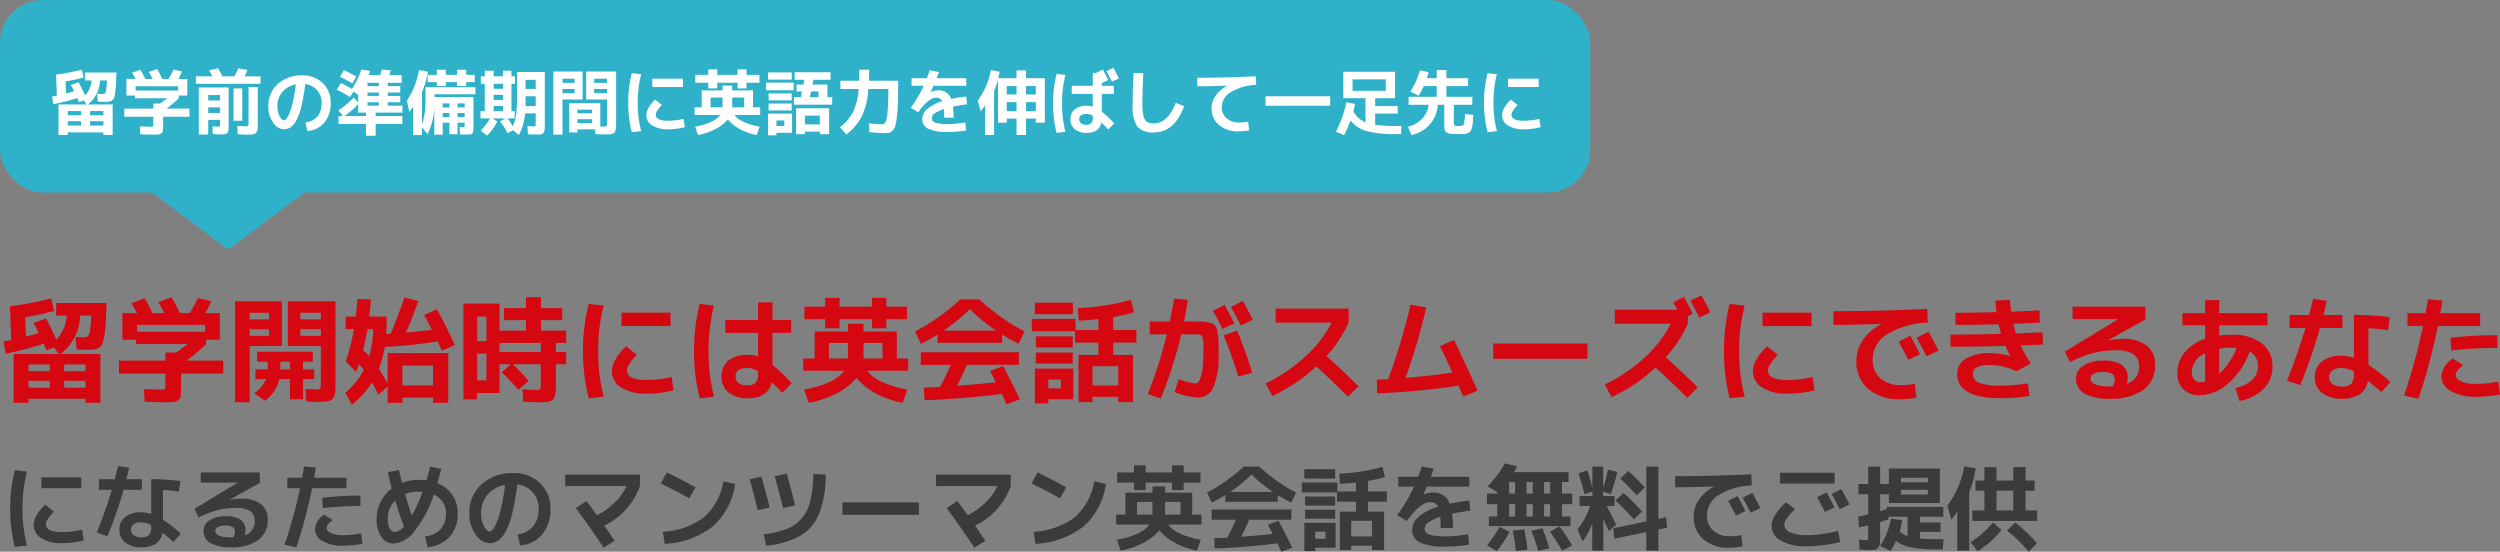<svg xmlns="http://www.w3.org/2000/svg" width="350.576" height="77.365" viewBox="0 0 350.576 77.365">
  <rect x="0" y="0" width="350.576" height="77.365" fill="#808080" stroke="none"/>
  <g id="Group_74" data-name="Group 74" transform="translate(-15 -719.271)">
    <path id="Path_1584" data-name="Path 1584" d="M5.811-7.54V-9.061H11.4V-7.54ZM3.783-9.867A20.406,20.406,0,0,0,3.159-4.68,20.406,20.406,0,0,0,3.783.507L2.08.7A21.2,21.2,0,0,1,1.43-4.68a21.2,21.2,0,0,1,.65-5.382Zm7.735,8.138.234,1.508a12.056,12.056,0,0,1-3.081.39A5.147,5.147,0,0,1,5.779-.539a2.176,2.176,0,0,1-1.06-1.891,2.846,2.846,0,0,1,.436-1.345,5.739,5.739,0,0,1,1.189-1.45l1.222.975a5.584,5.584,0,0,0-.832.994,1.575,1.575,0,0,0-.3.76q0,1.105,2.236,1.105A12.454,12.454,0,0,0,11.518-1.729ZM25.09-7.059a16.846,16.846,0,0,0-2.236-.221v4.173a17.445,17.445,0,0,1,2.5,1.95L24.323-.013q-.78-.676-1.547-1.287A2.267,2.267,0,0,1,21.853.247a3.607,3.607,0,0,1-2.041.494A3.472,3.472,0,0,1,17.556.078a2.208,2.208,0,0,1-.812-1.807,2.176,2.176,0,0,1,.8-1.774,3.486,3.486,0,0,1,2.269-.657,4.327,4.327,0,0,1,1.391.247V-8.8a28.525,28.525,0,0,1,4.082.26Zm-11.219-.26V-8.8h2.223q.286-1.105.455-1.833l1.56.208q-.156.754-.39,1.625H19.89v1.482H17.329A59.8,59.8,0,0,1,15.08-.806l-1.508-.507q1.2-2.951,2.106-6.006ZM21.2-2.366a3.118,3.118,0,0,0-1.391-.39,1.754,1.754,0,0,0-1.073.273.9.9,0,0,0-.358.754.939.939,0,0,0,.377.793,1.709,1.709,0,0,0,1.053.286A1.454,1.454,0,0,0,20.9-.975a1.87,1.87,0,0,0,.3-1.235ZM34.333-.949a2,2,0,0,0,1.391-2.015,1.56,1.56,0,0,0-.631-1.352,3.481,3.481,0,0,0-2.008-.455,10.4,10.4,0,0,0-2.567.306,13.448,13.448,0,0,0-2.659,1.033l-.6-1.2,6.071-3.679V-8.32H28.145V-9.75h8.281l.013,1.469L32.175-5.915l.013.013a8.247,8.247,0,0,1,1.586-.169,4.42,4.42,0,0,1,2.815.767,2.639,2.639,0,0,1,.955,2.184A3.361,3.361,0,0,1,36.205-.266,6.237,6.237,0,0,1,32.4.741,5.639,5.639,0,0,1,29.5.149a1.892,1.892,0,0,1-.962-1.709,1.743,1.743,0,0,1,.819-1.45A3.8,3.8,0,0,1,31.616-3.6a3.64,3.64,0,0,1,2.145.494,1.7,1.7,0,0,1,.663,1.456A2.787,2.787,0,0,1,34.333-.949Zm-1.6.286a2.022,2.022,0,0,0,.221-.806.7.7,0,0,0-.312-.618A2.093,2.093,0,0,0,31.525-2.3a1.894,1.894,0,0,0-.994.214.618.618,0,0,0-.344.527q0,.91,2.21.91.052,0,.169-.007T32.734-.663Zm17.81-4.381a43.968,43.968,0,0,0-5.252.3l-.1-1.456a45.98,45.98,0,0,1,5.356-.3Zm.1,3.835L50.843.26A14.906,14.906,0,0,1,48.1.52a5.452,5.452,0,0,1-2.866-.656A1.936,1.936,0,0,1,44.161-1.82a2.732,2.732,0,0,1,1.3-2.015l1.183.754a4.694,4.694,0,0,0-.676.657.739.739,0,0,0-.169.436q0,.455.618.747A3.994,3.994,0,0,0,48.1-.949,13.957,13.957,0,0,0,50.648-1.209ZM40.3-7.54V-9.009h2.067q.182-1.04.273-1.573l1.651.143q-.156.962-.247,1.43h4.537V-7.54H43.758A66.712,66.712,0,0,1,41.548.754L39.91.377A65.539,65.539,0,0,0,42.068-7.54Zm21.034-.7A4.549,4.549,0,0,1,63.427-6.6a4.36,4.36,0,0,1,.754,2.529A4.8,4.8,0,0,1,63.089-.761a4.86,4.86,0,0,1-3.107,1.5l-.4-1.521a3.424,3.424,0,0,0,2.2-1.014,3.262,3.262,0,0,0,.754-2.275A2.741,2.741,0,0,0,62.088-5.6a2.921,2.921,0,0,0-1.261-1.053A16.247,16.247,0,0,1,58.11-1.5a4.07,4.07,0,0,1-2.9,1.723,2.066,2.066,0,0,1-1.709-.9,4.118,4.118,0,0,1-.682-2.528,5.348,5.348,0,0,1,.559-2.437,5.273,5.273,0,0,1,1.56-1.865q-.247-.949-.559-2.275l1.56-.312q.26,1.092.442,1.807A6.629,6.629,0,0,1,58.76-8.71a8.811,8.811,0,0,1,1.04.065q.26-.858.52-1.937l1.56.338Q61.75-9.711,61.334-8.242Zm-2.067,1.2q-.169-.013-.507-.013a5.352,5.352,0,0,0-1.95.338q.416,1.482.936,3.016A21.38,21.38,0,0,0,59.267-7.046ZM56.641-2.171q-.7-1.9-1.222-3.653a3.544,3.544,0,0,0-1.04,2.613,2.573,2.573,0,0,0,.292,1.345.837.837,0,0,0,.708.474A1.924,1.924,0,0,0,56.641-2.171ZM72.579-1.079a3.25,3.25,0,0,0,2.184-1.105,3.785,3.785,0,0,0,.767-2.5A3.313,3.313,0,0,0,74.7-6.961a3.391,3.391,0,0,0-2.151-1.112,35.322,35.322,0,0,1-.735,4.14,10.008,10.008,0,0,1-.936,2.542,3.624,3.624,0,0,1-1.04,1.216,2.147,2.147,0,0,1-1.2.345A2.453,2.453,0,0,1,66.7-1.04a4.863,4.863,0,0,1-.884-2.951,5.3,5.3,0,0,1,1.716-4.095A6.377,6.377,0,0,1,72.02-9.659a5.125,5.125,0,0,1,3.7,1.4A4.741,4.741,0,0,1,77.181-4.68a5.441,5.441,0,0,1-1.15,3.627A4.37,4.37,0,0,1,72.93.481ZM70.837-7.995a4.108,4.108,0,0,0-2.47,1.365,3.959,3.959,0,0,0-.9,2.639,3.717,3.717,0,0,0,.4,1.755q.4.767.767.767a.576.576,0,0,0,.377-.175,2.337,2.337,0,0,0,.436-.644,8.237,8.237,0,0,0,.475-1.183A17.812,17.812,0,0,0,70.4-5.356Q70.642-6.526,70.837-7.995Zm8.424.156V-9.451H89.739v1.612a9.807,9.807,0,0,1-5,5.551q.858,1.248,1.443,2.132L84.643.806q-1.937-2.925-3.9-5.551l1.5-1q.6.793,1.469,2A10.39,10.39,0,0,0,86.274-5.6a6.972,6.972,0,0,0,1.58-2.236Zm13.4-.351L93.5-9.75q1.963.936,4.03,2.093l-.871,1.534Q94.913-7.1,92.664-8.19Zm8.775-.312,1.651.364A9.766,9.766,0,0,1,99.97-2.2,11.707,11.707,0,0,1,93.21.26l-.26-1.69A10.4,10.4,0,0,0,98.742-3.49,8.5,8.5,0,0,0,101.439-8.5Zm14.352-.936a14.971,14.971,0,0,1-.91,5.447,6.349,6.349,0,0,1-2.639,3.114,12.063,12.063,0,0,1-4.81,1.4l-.325-1.6a13.478,13.478,0,0,0,3.257-.773,5.262,5.262,0,0,0,2.1-1.508,5.975,5.975,0,0,0,1.189-2.464,17.38,17.38,0,0,0,.4-3.718Zm-10.66.65,1.638-.364q.533,1.794,1.17,4.329l-1.69.364Q105.651-6.968,105.131-8.788Zm3.51-.429,1.69-.377q.559,1.989,1.17,4.472l-1.69.364Q109.239-7.059,108.641-9.217Zm9.49,5.408V-5.551h10.738v1.742Zm13.13-4.03V-9.451h10.478v1.612a9.807,9.807,0,0,1-5.005,5.551q.858,1.248,1.443,2.132l-1.534.962q-1.937-2.925-3.9-5.551l1.5-1q.6.793,1.469,2A10.39,10.39,0,0,0,138.275-5.6a6.972,6.972,0,0,0,1.579-2.236Zm13.4-.351.832-1.56q1.963.936,4.03,2.093l-.871,1.534Q146.913-7.1,144.664-8.19Zm8.775-.312,1.651.364A9.766,9.766,0,0,1,151.97-2.2,11.707,11.707,0,0,1,145.21.26l-.26-1.69a10.4,10.4,0,0,0,5.792-2.061A8.5,8.5,0,0,0,153.439-8.5Zm8.177,2.886h-2.171v1.781h2.171Zm1.768,0v1.781h2.171V-5.616ZM156.65-9.75h2.366v-1h1.638v1h3.692v-1h1.638v1h2.366v1.43h-2.366v1.04h-1.638V-8.32h-3.692v1.04h-1.638V-8.32H156.65Zm4.966,1.95h1.768v.884h3.8v3.081h1.3v1.391h-4.667Q164.827-.988,168.376-.3l-.52,1.508a10.311,10.311,0,0,1-3.1-1.092,7.074,7.074,0,0,1-2.164-1.755A7.248,7.248,0,0,1,160.348.117a10.968,10.968,0,0,1-3.2,1.092L156.624-.3q3.549-.689,4.563-2.145H156.52V-3.835h1.3V-6.916h3.8Zm17.563,1.235v.936h-7.358v-.936q-.663.416-1.885,1.053l-.676-1.417a23.45,23.45,0,0,0,5.148-3.64h2.184a23.45,23.45,0,0,0,5.148,3.64l-.676,1.417Q179.842-6.149,179.179-6.565Zm-.689-.455a20.427,20.427,0,0,1-2.99-2.444,20.427,20.427,0,0,1-2.99,2.444Zm.793,4.043q.936,1.742,1.924,3.783l-1.521.559q-.338-.728-.559-1.17-4.68.585-8.788.715l-.078-1.43q.208-.013.578-.026l.676-.026.578-.026q.559-1,1.222-2.522H169.91V-4.55h11.18v1.43h-5.928q-.533,1.248-1.118,2.392,2.366-.169,4.42-.4-.247-.494-.663-1.274ZM184.444.806v.468H182.91V-2.691h4.381v3.5Zm0-1.248h1.43v-1h-1.43ZM192.4-.767v-2.2h-2.925v2.2Zm-9.49-8.125V-10.2h4.329v1.313Zm-.351,1.95v-1.4h4.992v1.261h2.6V-8.333q-1.157.13-2.249.182l-.1-1.43a26.453,26.453,0,0,0,6.058-.949l.338,1.43a18.292,18.292,0,0,1-2.353.533v1.482h2.639v1.43h-2.639v1.4h2.249V1.131H192.4V.52h-2.925v.611h-1.586V-4.251h2.262v-1.4h-2.665V-6.942Zm.455,1.846V-6.37h4.212V-5.1Zm0,1.833V-4.524h4.212v1.261Zm22.854,2.184L206.011.39a22.541,22.541,0,0,1-3.38.26,7.9,7.9,0,0,1-3.523-.579,1.911,1.911,0,0,1-1.079-1.8,2.42,2.42,0,0,1,.9-1.8,7.391,7.391,0,0,1,2.724-1.411,1.109,1.109,0,0,0-1.105-.637q-1.378,0-3.263,2.639l-1.365-.819a24.054,24.054,0,0,0,2.379-4h-2.223V-9.139h2.795q.26-.689.507-1.443l1.677.312q-.156.468-.416,1.131h5.408v1.378h-5.967q-.156.364-.494,1.092l.013.026a3.618,3.618,0,0,1,1.339-.286,2.31,2.31,0,0,1,2.353,1.56q1.391-.286,2.756-.442l.13,1.43q-1.144.13-2.548.416a15.126,15.126,0,0,1,.117,2.015H202.02q0-1-.052-1.573a5.8,5.8,0,0,0-1.632.773,1.133,1.133,0,0,0-.566.839.877.877,0,0,0,.2.592,1.662,1.662,0,0,0,.845.383,8.215,8.215,0,0,0,1.82.156A21.5,21.5,0,0,0,205.868-1.079ZM216.528-5.3v1.729h.845V-5.3Zm0-1.482h.845V-8.411h-.845ZM214.058-5.3v1.729h.884V-5.3Zm0-1.482h.884V-8.411h-.884ZM212.472-5.3h-.845v1.729h.845Zm-.845-3.107v1.625h.845V-8.411Zm7.41,1.625h1.443V-5.3h-1.443v1.729h1.183v1.339H208.78V-3.575h1.183V-5.3H208.52V-6.786h1.443v-.208L208.611-7.8a16,16,0,0,0,2.418-3.211l1.729.377q-.234.468-.468.845h7.67v1.378h-.923ZM208.546.468a22.043,22.043,0,0,0,1.729-2.587l1.4.689A16.909,16.909,0,0,1,209.9,1.3Zm4.03.793q-.143-1.287-.442-2.86l1.625-.182q.325,1.742.442,2.86Zm3.146-.013q-.429-1.391-.975-2.808l1.547-.364q.533,1.365.975,2.821Zm3.354-.013q-.793-1.365-1.729-2.678l1.365-.754Q219.7-.806,220.454.494Zm11.791-2.626-4.5.936-.143-1.469,4.641-.962v-7.683h1.69v7.332l1.079-.234.143,1.482-1.222.247V1.209h-1.69Zm-1.352-5.148Q228.4-7.787,227.2-8.892l1.144-1.066a30.917,30.917,0,0,1,2.314,2.327Zm-.39,3.367q-1.183-1.339-2.6-2.652l1.144-1.053a33.452,33.452,0,0,1,2.6,2.6Zm-7.774-6.461,1.248-.416q.4,1.222.7,2.457v-2.977h1.508v2.938a15.77,15.77,0,0,0,.676-2.5l1.313.286a23.082,23.082,0,0,1-.936,3.159l-1.053-.4v.65H226.4v1.391h-1.079q.442.845,1.313,2.626l-1.027.9-.767-1.729V1.209h-1.56V-2.626a8.629,8.629,0,0,1-1.352,2.548l-.715-1.664a10.922,10.922,0,0,0,1.768-3.3h-1.482V-6.435H223.3v-.637l-1.1.364Q221.819-8.177,221.351-9.633Zm23.413,5.3-1.339.637q-.507-1.027-1.1-2.067l1.339-.676Q244.257-5.33,244.764-4.329Zm2.106-.416-1.365.65q-.585-1.131-1.131-2.106l1.365-.689Q246.207-6.045,246.87-4.745ZM234.9-9.23q5.252,0,10.686-.26l.065,1.56a9.486,9.486,0,0,0-4.706,1.385,3.343,3.343,0,0,0-1.573,2.8,2.738,2.738,0,0,0,.878,2.158,3.383,3.383,0,0,0,2.333.78,8.614,8.614,0,0,0,1.586-.156l.195,1.586a10.2,10.2,0,0,1-1.872.182,5.313,5.313,0,0,1-3.627-1.183,4.033,4.033,0,0,1-1.352-3.2,4.131,4.131,0,0,1,.741-2.366,5.744,5.744,0,0,1,2.106-1.82v-.026q-2.847.117-5.46.117Zm22.347,4.381-1.339.637q-.507-1.027-1.1-2.067l1.339-.676Q256.737-5.85,257.244-4.849Zm2.106-.416-1.365.65q-.585-1.131-1.131-2.106l1.365-.689Q258.687-6.565,259.35-5.265ZM249.6-8.19V-9.711h7.67V-8.19Zm-1.17,5.941a2.9,2.9,0,0,1,.455-1.463,9.624,9.624,0,0,1,1.56-1.853l1.261.962q-1.495,1.456-1.495,2.171a1.217,1.217,0,0,0,.832,1.079,5.563,5.563,0,0,0,2.366.4,15.927,15.927,0,0,0,2.191-.182,16.08,16.08,0,0,0,2.139-.429L258.063,0a16.854,16.854,0,0,1-2.255.429,18.531,18.531,0,0,1-2.4.182,7.217,7.217,0,0,1-3.653-.78A2.346,2.346,0,0,1,248.43-2.249Zm18.135-5.057v.663h3.77v-.663Zm0-1.053h3.77V-9h-3.77ZM263.653.559a10.325,10.325,0,0,0,1.521-3.848l1.56.247a10.284,10.284,0,0,1-.351,1.586,3.618,3.618,0,0,0,1.118.637V-3.536h-2.717l.052.351q-.585.208-1.183.39V-1q0,.793-.039,1.17a1.175,1.175,0,0,1-.228.617.76.76,0,0,1-.475.293,5.422,5.422,0,0,1-.884.052q-.26,0-1.261-.065l-.078-1.391q.871.065,1.092.065.143,0,.169-.078a2.821,2.821,0,0,0,.026-.533V-2.34q-1.053.247-1.287.286l-.1-1.521q.624-.1,1.391-.3V-6.695h-1.365v-1.43h1.365v-2.444h1.677v2.444h1.222V-10.3h7.15V-5.46h-7.15V-6.695h-1.222v2.379l.923-.3v-.3h7.93v1.378H269.23v.806h2.886v1.313H269.23v.936q.988.091,2.574.091h.741l-.091,1.43h-.78a19.191,19.191,0,0,1-3.627-.266,5.177,5.177,0,0,1-2.158-.917,10.816,10.816,0,0,1-.767,1.391Zm12.493-7.566V1.209h-1.677V-4.3a9.075,9.075,0,0,1-.832,1.183l-.546-1.95a13.214,13.214,0,0,0,2.353-5.551l1.612.286A14.615,14.615,0,0,1,276.146-7.007Zm2.132-1.612v-1.872h1.69v1.872h2.353v-1.872h1.729v1.872h1.261v1.43H284.05V-4.42h1.612v1.469h-9.074V-4.42h1.69V-7.189h-1.261v-1.43Zm1.69,4.2h2.353V-7.189h-2.353ZM276.328.039a14.05,14.05,0,0,0,3.172-2.8l1.17,1.092A13.444,13.444,0,0,1,277.329,1.3Zm5.122-1.625,1.144-1.144A19.821,19.821,0,0,1,285.636.195l-1.157,1.17A19.667,19.667,0,0,0,281.45-1.586Z" transform="translate(15 795.271)" fill="#3b3b3b"/>
    <path id="Path_1583" data-name="Path 1583" d="M-169.008-1.6H-172v.96h2.992Zm2.016,0v.96H-164V-1.6Zm-2.016-1.344v-.944H-172v.944Zm2.016,0H-164v-.944h-2.992Zm2.8-4.768a.737.737,0,0,0,.552-.176,1.689,1.689,0,0,0,.272-.808,19.667,19.667,0,0,0,.168-2.056h-1.568a7.063,7.063,0,0,1-2.72,5.392h5.568V1.488H-164V.912h-8v.576h-2.08V-5.36h6.288l-.592-.912-1.088.4q-.048-.128-.112-.28t-.152-.336q-.088-.184-.136-.312a44.72,44.72,0,0,1-5.344,1.392L-175.5-7.12q.7-.128,1.072-.208l-.176-4.72a51.53,51.53,0,0,0,5.792-1.1l.4,1.76a41.152,41.152,0,0,1-4.064.864l.112,2.72q1.36-.368,1.792-.5-.3-.64-.7-1.424l1.728-.608q.8,1.488,1.44,2.96a5.334,5.334,0,0,0,1.456-3.376h-1.472v-1.76h7.056q-.048,1.648-.1,2.632a16.721,16.721,0,0,1-.176,1.792,6.767,6.767,0,0,1-.264,1.176,1.367,1.367,0,0,1-.456.616,1.392,1.392,0,0,1-.656.3,6.936,6.936,0,0,1-.928.048q-.752,0-1.616-.048l-.144-1.76Q-164.592-7.712-164.192-7.712Zm11.392,6.8v-1.7h-6.512V-4.432h6.512V-5.568h1.5q.624-.432,1.6-1.184h-7.232V-7.36h-1.9v-3.728h2.048q-.368-.688-.784-1.392l1.856-.672q.544.88,1.12,2.064h1.632q-.416-.832-.848-1.552l1.856-.672a23.464,23.464,0,0,1,1.168,2.224h1.408q.64-1.088,1.12-2.112l1.9.448q-.352.784-.848,1.664h2.032V-7.36h-1.92v.608a22.964,22.964,0,0,1-2.768,2.32h5.168v1.824h-5.92V-.576a8.841,8.841,0,0,1-.048,1.1A.866.866,0,0,1-151,1.1a1.344,1.344,0,0,1-.72.272q-.424.04-1.368.04-.464,0-2.624-.08l-.1-1.776q1.968.08,2.4.08a1.062,1.062,0,0,0,.528-.072Q-152.8-.512-152.8-.912Zm5.568-8.528h-9.536v.96h9.536Zm6.24.608V-7.9h2.72v-.928Zm0-1.376h2.72v-.928h-2.72Zm9.984,1.376h-2.88V-7.9h2.88Zm0-1.376v-.928h-2.88v.928Zm-7.68,8.368h-1.488V-3.2h1.712V-4.272h-1.472V-5.68h7.792v1.408h-1.36V-3.2h1.568v1.36H-133.5V.992h-1.84V-1.84h-1.488a5.318,5.318,0,0,1-2.016,3.04l-1.5-1.04A4.677,4.677,0,0,0-138.688-1.84Zm-2.3,3.248h-2.048v-14.16h6.56V-6.48h-4.512Zm9.52-.048q-.544,0-1.6-.08l-.1-1.76q1.168.08,1.36.08a1.29,1.29,0,0,0,.688-.1q.112-.1.112-.648V-6.48h-4.624v-6.272h6.672v11.5q0,.656-.024,1.032a2.942,2.942,0,0,1-.128.7,1.169,1.169,0,0,1-.248.472,1.164,1.164,0,0,1-.456.248,2.682,2.682,0,0,1-.672.128Q-130.848,1.36-131.472,1.36Zm-3.872-5.632h-1.344V-3.2h1.344Zm10.256-1.616a9.059,9.059,0,0,1,.848.832,16.511,16.511,0,0,0,.592-3.792h-.832Q-124.736-7.312-125.088-5.888Zm8.56-4.944,1.792-.8q1.424,2.576,2.5,5.024l-1.808.784q-.176-.4-.592-1.3a64.755,64.755,0,0,1-7.408.768,14.484,14.484,0,0,1-.832,3.072q.56.848,1.232,2.08V-5.488h8.5V1.488h-2.128V.752h-4.288v.736h-2.08v-2.3l-1.3,1.168q-.528-1.088-.9-1.728a12.366,12.366,0,0,1-2.816,3.12l-.928-1.68a10.271,10.271,0,0,0,2.592-3.2q-.224-.288-.672-.8-.144.4-.432,1.1l-1.408-1.5a28.474,28.474,0,0,0,1.12-4.512h-1.152v-1.76h1.408q.112-.864.256-2.464l1.888.064q-.1,1.248-.24,2.4h2.432v.848q0,.56-.064,1.584a2.5,2.5,0,0,1,.328-.016,2.128,2.128,0,0,0,.312-.016q.992-2.384,1.936-5.088l1.92.5q-.768,2.256-1.712,4.432,2.032-.192,3.632-.4Q-116.176-10.208-116.528-10.832ZM-115.28-.96V-3.728h-4.288V-.96Zm9.328-5.952v1.264h5.792V-6.912Zm-3.136,1.5v3.76h1.3v-3.76Zm0-1.76h1.3v-3.44h-1.3Zm12.48.256h-1.44v1.264h1.44V-3.92h-1.44v2.672q0,.672-.024,1.056a3.077,3.077,0,0,1-.128.72,1.173,1.173,0,0,1-.248.48,1.236,1.236,0,0,1-.472.256,2.475,2.475,0,0,1-.7.128q-.368.016-1.024.016-.464,0-1.984-.08l-.1-1.728q1.328.08,1.712.08a1.538,1.538,0,0,0,.744-.1q.1-.1.1-.7v-2.8H-104.1a27.5,27.5,0,0,1,2.224,2.336L-103.3-.336q-1.152-1.328-2.336-2.448l1.264-1.136h-1.584V.112h-3.136v.9h-1.92v-13.44h5.056V-8.64h3.712v-1.472h-3.088v-1.68h3.088v-1.536h2.112v1.536h2.976v1.68h-2.976V-8.64h3.52Zm7.76-2.368v-1.872h6.88V-9.28Zm-2.5-2.864a25.116,25.116,0,0,0-.768,6.384A25.116,25.116,0,0,0-91.344.624l-2.1.24a26.1,26.1,0,0,1-.8-6.624,26.1,26.1,0,0,1,.8-6.624Zm9.52,10.016.288,1.856a14.839,14.839,0,0,1-3.792.48,6.334,6.334,0,0,1-3.56-.872,2.678,2.678,0,0,1-1.3-2.328,3.5,3.5,0,0,1,.536-1.656,7.063,7.063,0,0,1,1.464-1.784l1.5,1.2a6.873,6.873,0,0,0-1.024,1.224,1.938,1.938,0,0,0-.368.936q0,1.36,2.752,1.36A15.328,15.328,0,0,0-81.824-2.128ZM-65.056-8.32h-2.608v4.5a28.466,28.466,0,0,1,2.688,2.56L-66.32.08q-.688-.752-1.456-1.488Q-68.288.848-71.088.848A4.2,4.2,0,0,1-73.84.04a2.794,2.794,0,0,1-.976-2.28,2.691,2.691,0,0,1,.968-2.192,4.225,4.225,0,0,1,2.76-.8,4.278,4.278,0,0,1,1.392.224V-8.32h-4.592v-1.808H-69.7v-2.464h2.032v2.464h2.608Zm-10.816-3.824A25.116,25.116,0,0,0-76.64-5.76,25.116,25.116,0,0,0-75.872.624l-2,.24a26.1,26.1,0,0,1-.8-6.624,26.1,26.1,0,0,1,.8-6.624ZM-69.7-2.96a2.971,2.971,0,0,0-1.488-.432q-1.664,0-1.664,1.152,0,1.28,1.664,1.28a1.536,1.536,0,0,0,1.136-.36A1.667,1.667,0,0,0-69.7-2.512Zm12.608-3.952H-59.76V-4.72h2.672Zm2.176,0V-4.72h2.672V-6.912ZM-63.2-12h2.912v-1.232h2.016V-12h4.544v-1.232h2.016V-12H-48.8v1.76h-2.912v1.28h-2.016v-1.28h-4.544v1.28h-2.016v-1.28H-63.2Zm6.112,2.4h2.176v1.088h4.672V-4.72h1.6v1.712h-5.744q1.248,1.792,5.616,2.64l-.64,1.856A12.69,12.69,0,0,1-53.224.144a8.706,8.706,0,0,1-2.664-2.16,8.921,8.921,0,0,1-2.76,2.16,13.5,13.5,0,0,1-3.944,1.344l-.64-1.856q4.368-.848,5.616-2.64H-63.36V-4.72h1.6V-8.512h4.672Zm21.616,1.52v1.152h-9.056V-8.08q-.816.512-2.32,1.3l-.832-1.744a28.861,28.861,0,0,0,6.336-4.48h2.688a28.861,28.861,0,0,0,6.336,4.48l-.832,1.744Q-34.656-7.568-35.472-8.08Zm-.848-.56A25.141,25.141,0,0,1-40-11.648,25.141,25.141,0,0,1-43.68-8.64Zm.976,4.976Q-34.192-1.52-32.976.992l-1.872.688q-.416-.9-.688-1.44-5.76.72-10.816.88l-.1-1.76q.256-.016.712-.032T-44.9-.7l.712-.032q.688-1.232,1.5-3.1H-46.88V-5.6h13.76v1.76h-7.3Q-41.072-2.3-41.792-.9q2.912-.208,5.44-.5-.3-.608-.816-1.568ZM-28.992.992v.576H-30.88v-4.88h5.392v4.3Zm0-1.536h1.76V-1.776h-1.76Zm9.792-.4v-2.7h-3.6v2.7Zm-11.68-10V-12.56h5.328v1.616Zm-.432,2.4v-1.728h6.144V-8.72h3.2v-1.536q-1.424.16-2.768.224l-.128-1.76a32.557,32.557,0,0,0,7.456-1.168l.416,1.76a22.512,22.512,0,0,1-2.9.656V-8.72h3.248v1.76h-3.248v1.728h2.768V1.392H-19.2V.64h-3.6v.752h-1.952V-5.232h2.784V-6.96h-3.28V-8.544Zm.56,2.272V-7.84h5.184v1.568Zm0,2.256V-5.568h5.184v1.552Zm27.84-5.632-1.648.784q-.624-1.264-1.36-2.544l1.648-.832Q-3.536-10.88-2.912-9.648ZM-.32-10.16-2-9.36q-.72-1.392-1.392-2.592l1.68-.848Q-1.136-11.76-.32-10.16Zm-4.8,4.928A10.427,10.427,0,0,1-5.864-.7,2.254,2.254,0,0,1-7.888.752,7.831,7.831,0,0,1-9.5.536,11.375,11.375,0,0,1-11.28,0l.56-1.84a8.465,8.465,0,0,0,2.4.608.428.428,0,0,0,.3-.144,1.575,1.575,0,0,0,.288-.472,4.27,4.27,0,0,0,.248-.816A10.321,10.321,0,0,0-7.312-3.9q.064-.744.064-1.656v-1.1a4.069,4.069,0,0,0-.064-.7,2.181,2.181,0,0,0-.112-.464.562.562,0,0,0-.256-.2.855.855,0,0,0-.376-.1h-2.3A60.228,60.228,0,0,1-13.232.88L-15.04.24a60.816,60.816,0,0,0,2.656-8.352h-2.384V-9.92h2.8q.368-1.744.608-3.216l1.92.176q-.208,1.5-.528,3.04h2.336a4.758,4.758,0,0,1,.9.1,6.319,6.319,0,0,1,.688.16,1.052,1.052,0,0,1,.432.368,1.354,1.354,0,0,1,.288.544q.048.24.128.856a8.815,8.815,0,0,1,.08,1.128Zm2.768,3.04Q-3.216-5.024-4.4-7.968l1.888-.672Q-1.152-5.248-.4-2.72ZM2.88-9.76v-1.968H13.12V-9.76a18.154,18.154,0,0,1-3.1,4.7q2.56,2.3,4.48,4.224L13.024.624q-2.336-2.336-4.432-4.24A23.941,23.941,0,0,1,2.432.528l-.96-1.76A23.272,23.272,0,0,0,7.04-4.992a17.427,17.427,0,0,0,3.7-4.768ZM25.92-6.448l1.968-.88q1.68,3.44,3.312,7.12L29.184.608q-.384-.9-.672-1.52A104.719,104.719,0,0,1,17.12.16l-.048-1.92q.5-.016,1.6-.08a90.075,90.075,0,0,0,3.136-10.432L24-11.888A81.56,81.56,0,0,1,21.088-2q3.04-.256,6.592-.752Q26.752-4.768,25.92-6.448Zm7.472,1.76V-6.832H46.608v2.144ZM50.448-9.6v-1.968h8.768q-.384-.7-.56-1.04l1.5-.752q.656,1.232,1.216,2.352l-.688.32V-9.6A18.193,18.193,0,0,1,57.6-4.9Q60-2.736,62.064-.672L60.608.784q-2.176-2.176-4.448-4.24A23.941,23.941,0,0,1,50,.688l-.96-1.76a23.272,23.272,0,0,0,5.568-3.76A17.427,17.427,0,0,0,58.3-9.6ZM63.84-11.2l-1.536.736q-.864-1.664-1.248-2.368l1.536-.768Q63.328-12.256,63.84-11.2Zm7.312,1.92v-1.872h6.88V-9.28Zm-2.5-2.864a25.116,25.116,0,0,0-.768,6.384A25.116,25.116,0,0,0,68.656.624l-2.1.24a26.1,26.1,0,0,1-.8-6.624,26.1,26.1,0,0,1,.8-6.624Zm9.52,10.016.288,1.856a14.839,14.839,0,0,1-3.792.48,6.334,6.334,0,0,1-3.56-.872,2.678,2.678,0,0,1-1.3-2.328,3.5,3.5,0,0,1,.536-1.656,7.063,7.063,0,0,1,1.464-1.784l1.5,1.2a6.873,6.873,0,0,0-1.024,1.224,1.938,1.938,0,0,0-.368.936q0,1.36,2.752,1.36A15.328,15.328,0,0,0,78.176-2.128Zm15.072-3.2L91.6-4.544q-.624-1.264-1.36-2.544l1.648-.832Q92.624-6.56,93.248-5.328ZM95.84-5.84l-1.68.8q-.72-1.392-1.392-2.592l1.68-.848Q95.024-7.44,95.84-5.84ZM81.1-11.36q6.464,0,13.152-.32l.08,1.92a11.675,11.675,0,0,0-5.792,1.7,4.114,4.114,0,0,0-1.936,3.448,3.37,3.37,0,0,0,1.08,2.656,4.163,4.163,0,0,0,2.872.96,10.6,10.6,0,0,0,1.952-.192l.24,1.952a12.559,12.559,0,0,1-2.3.224A6.539,6.539,0,0,1,85.984-.464,4.964,4.964,0,0,1,84.32-4.4a5.084,5.084,0,0,1,.912-2.912,7.069,7.069,0,0,1,2.592-2.24v-.032q-3.5.144-6.72.144Zm24.736,6.3.032-.016q-.288-.592-.64-1.424-4.144.128-7.712.128V-8.08q3.536,0,7.1-.1-.256-.9-.352-1.344-2.56.08-6.048.08v-1.7q2.5,0,5.744-.08a15.559,15.559,0,0,1-.128-1.616l2.032-.112q.032.64.16,1.664,1.264-.048,3.968-.176l.064,1.7q-2.416.128-3.728.176.208.864.368,1.344,2.5-.1,3.728-.16l.064,1.712q-2.08.1-3.136.128a18.068,18.068,0,0,0,1.44,2.528l-2.032,1.1a8.829,8.829,0,0,0-3.552-.88,4.512,4.512,0,0,0-1.968.312,1,1,0,0,0-.592.936,1.313,1.313,0,0,0,.88,1.248,8.149,8.149,0,0,0,3.056.4,25.257,25.257,0,0,0,3.776-.32l.24,1.76a25.582,25.582,0,0,1-4.016.32q-6.128,0-6.128-3.408a2.424,2.424,0,0,1,1.2-2.128,6.544,6.544,0,0,1,3.552-.784A8.538,8.538,0,0,1,105.84-5.056Zm16.416,3.888a2.467,2.467,0,0,0,1.712-2.48,1.92,1.92,0,0,0-.776-1.664,4.284,4.284,0,0,0-2.472-.56,12.8,12.8,0,0,0-3.16.376,16.551,16.551,0,0,0-3.272,1.272L113.552-5.7l7.472-4.528v-.016H114.64V-12h10.192l.016,1.808L119.6-7.28l.016.016a10.15,10.15,0,0,1,1.952-.208,5.441,5.441,0,0,1,3.464.944,3.248,3.248,0,0,1,1.176,2.688A4.136,4.136,0,0,1,124.56-.328a7.676,7.676,0,0,1-4.688,1.24A6.941,6.941,0,0,1,116.3.184a2.328,2.328,0,0,1-1.184-2.1A2.146,2.146,0,0,1,116.128-3.7a4.678,4.678,0,0,1,2.784-.728,4.48,4.48,0,0,1,2.64.608,2.094,2.094,0,0,1,.816,1.792A3.43,3.43,0,0,1,122.256-1.168Zm-1.968.352a2.489,2.489,0,0,0,.272-.992.866.866,0,0,0-.384-.76,2.576,2.576,0,0,0-1.376-.264,2.331,2.331,0,0,0-1.224.264.761.761,0,0,0-.424.648q0,1.12,2.72,1.12.064,0,.208-.008T120.288-.816Zm9.744-10.272h3.2v-1.824H135.2v1.824h6.768v1.7H135.2v1.44a14.658,14.658,0,0,1,1.712-.1,6.672,6.672,0,0,1,4.256,1.2,3.969,3.969,0,0,1,1.5,3.28,4.29,4.29,0,0,1-1.248,3.1,6.229,6.229,0,0,1-3.392,1.7l-.544-1.824a4.63,4.63,0,0,0,2.3-1.12,2.5,2.5,0,0,0,.856-1.856,2.291,2.291,0,0,0-1.168-2.144,10.74,10.74,0,0,1-3.04,4.52,6.177,6.177,0,0,1-4,1.624,3.065,3.065,0,0,1-2.256-.84,3.043,3.043,0,0,1-.848-2.264,4.472,4.472,0,0,1,1.024-2.9,6.3,6.3,0,0,1,2.88-1.92v-1.9h-3.2Zm7.6,4.88q-.448-.032-.72-.032A9.665,9.665,0,0,0,135.2-6.1v3.52A9.464,9.464,0,0,0,137.632-6.208Zm-4.4.768a2.925,2.925,0,0,0-1.872,2.56,1.627,1.627,0,0,0,.336,1.1,1.188,1.188,0,0,0,.944.384,2.583,2.583,0,0,0,.592-.064ZM158.88-8.688a20.734,20.734,0,0,0-2.752-.272v5.136a21.471,21.471,0,0,1,3.072,2.4L157.936-.016q-.96-.832-1.9-1.584A2.79,2.79,0,0,1,154.9.3a4.439,4.439,0,0,1-2.512.608A4.273,4.273,0,0,1,149.608.1a2.717,2.717,0,0,1-1-2.224,2.678,2.678,0,0,1,.984-2.184,4.29,4.29,0,0,1,2.792-.808,5.326,5.326,0,0,1,1.712.3v-6.016a35.108,35.108,0,0,1,5.024.32Zm-13.808-.32v-1.824h2.736q.352-1.36.56-2.256l1.92.256q-.192.928-.48,2h2.672v1.824h-3.152A73.6,73.6,0,0,1,146.56-.992L144.7-1.616q1.472-3.632,2.592-7.392Zm9.024,6.1a3.837,3.837,0,0,0-1.712-.48,2.159,2.159,0,0,0-1.32.336,1.1,1.1,0,0,0-.44.928,1.156,1.156,0,0,0,.464.976,2.1,2.1,0,0,0,1.3.352,1.79,1.79,0,0,0,1.344-.4,2.3,2.3,0,0,0,.368-1.52Zm20.112-3.3a54.114,54.114,0,0,0-6.464.368l-.128-1.792A56.591,56.591,0,0,1,174.208-8Zm.128,4.72.24,1.808A18.346,18.346,0,0,1,171.2.64a6.71,6.71,0,0,1-3.528-.808,2.383,2.383,0,0,1-1.32-2.072,3.362,3.362,0,0,1,1.6-2.48l1.456.928a5.776,5.776,0,0,0-.832.808.909.909,0,0,0-.208.536q0,.56.76.92a4.916,4.916,0,0,0,2.072.36A17.178,17.178,0,0,0,174.336-1.488ZM161.6-9.28v-1.808h2.544q.224-1.28.336-1.936l2.032.176q-.192,1.184-.3,1.76h5.584V-9.28h-5.936A82.109,82.109,0,0,1,163.136.928L161.12.464a80.662,80.662,0,0,0,2.656-9.744Z" transform="translate(191 774.271)" fill="#d50710"/>
    <rect id="Rectangle_93" data-name="Rectangle 93" width="223" height="27" rx="6" transform="translate(15 719.271)" fill="#2fb1c9"/>
    <path id="Path_1582" data-name="Path 1582" d="M-100.63-1h-1.87v.6h1.87Zm1.26,0v.6h1.87V-1Zm-1.26-.84v-.59h-1.87v.59Zm1.26,0h1.87v-.59h-1.87Zm1.75-2.98a.461.461,0,0,0,.345-.11,1.056,1.056,0,0,0,.17-.505A12.286,12.286,0,0,0-97-6.72h-.98a4.415,4.415,0,0,1-1.7,3.37h3.48V.93h-1.3V.57h-5V.93h-1.3V-3.35h3.93l-.37-.57-.68.25q-.03-.08-.07-.175t-.1-.21q-.055-.115-.085-.2a27.95,27.95,0,0,1-3.34.87l-.18-1.07q.44-.08.67-.13l-.11-2.95a32.206,32.206,0,0,0,3.62-.69l.25,1.1a25.719,25.719,0,0,1-2.54.54l.07,1.7q.85-.23,1.12-.31-.19-.4-.44-.89l1.08-.38q.5.93.9,1.85a3.334,3.334,0,0,0,.91-2.11h-.92v-1.1h4.41q-.03,1.03-.06,1.645a10.45,10.45,0,0,1-.11,1.12A4.23,4.23,0,0,1-96-4.32a.854.854,0,0,1-.285.385.87.87,0,0,1-.41.185,4.335,4.335,0,0,1-.58.03q-.47,0-1.01-.03l-.09-1.1Q-97.87-4.82-97.62-4.82ZM-90.5-.57V-1.63h-4.07V-2.77h4.07v-.71h.94q.39-.27,1-.74h-4.52V-4.6h-1.19V-6.93h1.28q-.23-.43-.49-.87l1.16-.42q.34.55.7,1.29h1.02q-.26-.52-.53-.97l1.16-.42a14.665,14.665,0,0,1,.73,1.39h.88q.4-.68.7-1.32l1.19.28q-.22.49-.53,1.04h1.27V-4.6h-1.2v.38a14.351,14.351,0,0,1-1.73,1.45h3.23v1.14h-3.7V-.36a5.524,5.524,0,0,1-.03.685.541.541,0,0,1-.215.36.84.84,0,0,1-.45.17Q-90.09.88-90.68.88q-.29,0-1.64-.05l-.06-1.11q1.23.05,1.5.05a.663.663,0,0,0,.33-.045Q-90.5-.32-90.5-.57Zm3.48-5.33h-5.96v.6h5.96Zm4.22,2.96v.78h1.66v-.78Zm0-.97h1.66v-.76H-82.8Zm-1.73-2.34V-7.3h2.32q-.18-.36-.47-.85l1.26-.27q.3.49.61,1.12h1.68a9.91,9.91,0,0,0,.55-1.11l1.29.22q-.19.46-.42.89h2.24v1.05Zm2.32,5.96q.55.05.77.05t.26-.06a1.11,1.11,0,0,0,.04-.41v-.48H-82.8V.87h-1.32v-6.6h4.18V-.68q0,.42,0,.63A1.757,1.757,0,0,1-80,.365a.693.693,0,0,1-.12.275.641.641,0,0,1-.245.135,1.149,1.149,0,0,1-.36.07q-.18,0-.55,0-.17,0-.9-.05Zm2.96-.78V-5.6h1.22v4.53Zm2.1-4.73h1.3V-.77q0,.41-.015.645a2.021,2.021,0,0,1-.075.44.783.783,0,0,1-.14.3.67.67,0,0,1-.26.16,1.332,1.332,0,0,1-.39.085q-.21.015-.57.015-.48,0-1.36-.05l-.06-1.17q.76.05,1.18.05.28,0,.335-.065a.831.831,0,0,0,.055-.4Zm7.98,4.97a2.5,2.5,0,0,0,1.68-.85A2.911,2.911,0,0,0-66.9-3.6a2.548,2.548,0,0,0-.635-1.755A2.608,2.608,0,0,0-69.19-6.21a27.17,27.17,0,0,1-.565,3.185,7.7,7.7,0,0,1-.72,1.955,2.788,2.788,0,0,1-.8.935A1.651,1.651,0,0,1-72.2.13,1.887,1.887,0,0,1-73.69-.8a3.741,3.741,0,0,1-.68-2.27,4.075,4.075,0,0,1,1.32-3.15A4.906,4.906,0,0,1-69.6-7.43a3.942,3.942,0,0,1,2.845,1.08A3.647,3.647,0,0,1-65.63-3.6a4.186,4.186,0,0,1-.885,2.79A3.361,3.361,0,0,1-68.9.37Zm-1.34-5.32a3.16,3.16,0,0,0-1.9,1.05,3.045,3.045,0,0,0-.69,2.03,2.859,2.859,0,0,0,.31,1.35q.31.59.59.59a.443.443,0,0,0,.29-.135,1.8,1.8,0,0,0,.335-.5,6.337,6.337,0,0,0,.365-.91,13.7,13.7,0,0,0,.365-1.45Q-70.66-5.02-70.51-6.15Zm6.78,4.43h3.05v-.49h-1.09V-3.42A9.272,9.272,0,0,1-63.73-1.72Zm4.85-4.2v-.47h-1.59v.47Zm0,1.37v-.47h-1.59v.47Zm0,.89h-1.59v.48h1.59Zm-5.45-3.58.56-.92q.9.42,1.74.9l-.57.95Q-63.35-6.76-64.33-7.24Zm1.41,2.85a20.2,20.2,0,0,0-1.85-1.03l.57-.94q.81.39,1.56.83a11.612,11.612,0,0,0,1.31-2.72l1.22.19q-.07.26-.18.59h1.58q.07-.17.26-.78l1.26.13q-.11.36-.22.65h1.74v1.08h-1.95v.47h1.75v.9h-1.75v.47h1.75v.89h-1.75v.48h2.05v.97h-3.75v.49h3.75v1.1h-3.75V1.03h-1.36V-.62h-3.85v-1.1h.63l-.64-.81a11.074,11.074,0,0,0,2.13-1.8l.64.69V-4.71l-.66-.44ZM-47.84-.8V.82h-1.14V-.8h-.94V.88H-51.1V-3.15A9.173,9.173,0,0,1-52.04.81l-.79-.97V.94h-1.24V-3.07a6.947,6.947,0,0,1-.55.77l-.31-1.63a8.93,8.93,0,0,0,.995-1.83,14.553,14.553,0,0,0,.705-2.41l1.24.22a11.777,11.777,0,0,1-.84,2.87V-.57a8.885,8.885,0,0,0,.4-1.715,19.814,19.814,0,0,0,.1-2.315V-5.77h7v.99h-5.74v.38h5.47V-.35q0,.32-.005.49a1.362,1.362,0,0,1-.05.33.624.624,0,0,1-.1.225A.454.454,0,0,1-45.95.81a.951.951,0,0,1-.29.055q-.15.005-.44.005-.38,0-.81-.03l-.07-1.02.6.02q.08,0,.1-.035a.728.728,0,0,0,.02-.235V-.8Zm-1.14-1.35h-.94v.57h.94Zm1.14,0v.57h1v-.57Zm-1.14-.78V-3.5h-.94v.57Zm1.14,0h1V-3.5h-1Zm1.22-4.57h1.19v1.02h-1.19v.55h-1.3v-.55h-1.56v.55h-1.27v-.55h-1.27V-7.5h1.27v-.72h1.27v.72h1.56v-.72h1.3Zm8.32,3v.73q0,.44-.01.64h1.43V-4.5Zm0-1.03h1.42V-6.8H-38.3Zm-4.47,2.39v.72h1.31v-.72Zm0-1.56V-4h1.31v-.7Zm0-.86h1.31v-.69h-1.31Zm5.52,5.29q.28,0,.325-.055A.839.839,0,0,0-36.88-.7V-2.1h-1.49A7.571,7.571,0,0,1-39.24.93l-.81-.68-.76.43A12.925,12.925,0,0,0-41.87-.98l.71-.42h-1.79l.7.42A8.027,8.027,0,0,1-43.7,1.01l-.89-.69A8.657,8.657,0,0,0-43.28-1.4h-1.34V-2.42h.6V-6.25h-.55V-7.3h.55v-.78h1.25v.78h1.31v-.78h1.18v.78h.5v1.05h-.5v3.83h.46V-1.4h-1a12.664,12.664,0,0,1,.73,1.11,5.885,5.885,0,0,0,.46-1.595A17.647,17.647,0,0,0-39.5-4.33V-7.9h3.9V-.77q0,.61-.025.9a1.025,1.025,0,0,1-.145.475.48.48,0,0,1-.3.225,2.828,2.828,0,0,1-.56.04q-.32,0-1.34-.05l-.06-1.14Q-37.36-.27-37.25-.27Zm6.22-1.01v.55h2.06v-.55Zm0-.84h2.06v-.5h-2.06Zm-2.09-3.4v.58h1.7v-.58Zm0-.86h1.7v-.58h-1.7Zm6.24.86h-1.8v.58h1.8Zm0-.86v-.58h-1.8v.58ZM-33.12.88H-34.4V-7.97h4.1v3.92h-2.82Zm5.95-.03q-.47,0-1.33-.05l-.04-.66h-2.49V.58h-1.15V-3.53h4.36V-.26q.2.01.44.01a.806.806,0,0,0,.43-.065q.07-.065.07-.4V-4.05H-29.8V-7.97h4.2V-.78q0,.41-.015.645a1.839,1.839,0,0,1-.08.44A.731.731,0,0,1-25.85.6a.728.728,0,0,1-.285.155,1.676,1.676,0,0,1-.42.08Q-26.78.85-27.17.85Zm6.64-6.65V-6.97h4.3V-5.8Zm-1.56-1.79a15.7,15.7,0,0,0-.48,3.99A15.7,15.7,0,0,0-22.09.39L-23.4.54a16.311,16.311,0,0,1-.5-4.14,16.311,16.311,0,0,1,.5-4.14Zm5.95,6.26.18,1.16a9.274,9.274,0,0,1-2.37.3,3.959,3.959,0,0,1-2.225-.545A1.674,1.674,0,0,1-21.37-1.87,2.189,2.189,0,0,1-21.035-2.9,4.414,4.414,0,0,1-20.12-4.02l.94.75a4.3,4.3,0,0,0-.64.765,1.211,1.211,0,0,0-.23.585q0,.85,1.72.85A9.58,9.58,0,0,0-16.14-1.33Zm5.46-2.99h-1.67v1.37h1.67Zm1.36,0v1.37h1.67V-4.32ZM-14.5-7.5h1.82v-.77h1.26v.77h2.84v-.77h1.26v.77H-5.5v1.1H-7.32v.8H-8.58v-.8h-2.84v.8h-1.26v-.8H-14.5ZM-10.68-6h1.36v.68H-6.4v2.37h1v1.07H-8.99Q-8.21-.76-5.48-.23L-5.88.93A7.931,7.931,0,0,1-8.265.09,5.441,5.441,0,0,1-9.93-1.26,5.576,5.576,0,0,1-11.655.09,8.437,8.437,0,0,1-14.12.93l-.4-1.16q2.73-.53,3.51-1.65H-14.6V-2.95h1V-5.32h2.92Zm12.41.83-.16.79H2.78v-.79ZM.88.45V.82H-.37V-2.82H4.27V.82H2.97V.45Zm-4,.17V.98H-4.3V-2.07H-.93V.62Zm0-.96h1.1v-.77h-1.1ZM-.67-4.38H.31l.15-.79H-.3v-.98H.66l.13-.66H-.57V-7.87H4.47v1.06H2.06l-.13.66h2.1v1.77H4.7v1.06H-.67ZM2.97-.56V-1.78H.88V-.56ZM-4.3-6.84V-7.85H-.97v1.01Zm-.27,1.5V-6.42H-.7v1.08Zm.35,1.42V-4.9H-.98v.98Zm0,1.41v-.97H-.98v.97ZM8.51-8.23H9.88q0,.83-.03,1.55h4.1q0,1.75-.03,2.92t-.13,2.015a10.047,10.047,0,0,1-.22,1.3,1.636,1.636,0,0,1-.37.72,1.087,1.087,0,0,1-.5.33,2.816,2.816,0,0,1-.68.065Q11.5.67,9.9.53L9.87-.7q1.24.13,1.81.13a.534.534,0,0,0,.49-.305,4.531,4.531,0,0,0,.285-1.4q.115-1.1.125-3.24H9.77a10.609,10.609,0,0,1-.91,3.81A7.651,7.651,0,0,1,6.69.86L5.78-.16A6.433,6.433,0,0,0,7.625-2.3,9.082,9.082,0,0,0,8.41-5.52H5.85V-6.68H8.48Q8.51-7.4,8.51-8.23ZM23.36-.83,23.47.3a17.339,17.339,0,0,1-2.6.2A6.08,6.08,0,0,1,18.16.055a1.47,1.47,0,0,1-.83-1.385,1.861,1.861,0,0,1,.695-1.385A5.685,5.685,0,0,1,20.12-3.8a.853.853,0,0,0-.85-.49q-1.06,0-2.51,2.03l-1.05-.63a18.5,18.5,0,0,0,1.83-3.08H15.83V-7.03h2.15q.2-.53.39-1.11l1.29.24q-.12.36-.32.87H23.5v1.06H18.91q-.12.28-.38.84l.01.02a2.783,2.783,0,0,1,1.03-.22,1.777,1.777,0,0,1,1.81,1.2q1.07-.22,2.12-.34l.1,1.1q-.88.1-1.96.32a11.634,11.634,0,0,1,.09,1.55H20.4q0-.77-.04-1.21a4.46,4.46,0,0,0-1.255.6.871.871,0,0,0-.435.645.675.675,0,0,0,.15.455,1.279,1.279,0,0,0,.65.3,6.319,6.319,0,0,0,1.4.12A16.54,16.54,0,0,0,23.36-.83Zm8.52-1.6h1.37V-3.68H31.88Zm-2.7-1.25v1.25h1.37V-3.68Zm1.37-2.25H29.18v1.18h1.37Zm1.33,0v1.18h1.37V-5.93Zm-4.48.68V.93H26.15V-3.28a6.423,6.423,0,0,1-.63.88l-.41-1.5a10.182,10.182,0,0,0,1.84-4.27l1.23.22q-.05.32-.19.92h2.56v-1.1h1.33v1.1h2.64V-.8H33.25v-.57H31.88V.93H30.55v-2.3H29.18V-.8H27.95V-6.85A11.656,11.656,0,0,1,27.4-5.25ZM44.9-7l-.96.46q-.54-1.04-.78-1.48l.96-.48Q44.58-7.66,44.9-7ZM38.29-5.97h2.95v-1.8h.48l-.01-.01.94-.47q.41.77.76,1.47l-.9.43v.38h1.68v1.14H42.51v2.49A19.426,19.426,0,0,1,44.26-.69l-.84.84q-.5-.52-.97-.98A1.664,1.664,0,0,1,41.79.26a2.277,2.277,0,0,1-1.35.37,2.626,2.626,0,0,1-1.72-.5A1.747,1.747,0,0,1,38.11-1.3a1.682,1.682,0,0,1,.6-1.37,2.64,2.64,0,0,1,1.725-.5,2.772,2.772,0,0,1,.8.12V-4.83H38.29ZM36.17-7.64l1.24.15a15.7,15.7,0,0,0-.48,3.99A15.7,15.7,0,0,0,37.41.49L36.17.64a16.311,16.311,0,0,1-.5-4.14A16.311,16.311,0,0,1,36.17-7.64Zm5.07,5.85a1.827,1.827,0,0,0-.87-.23q-1.03,0-1.03.72,0,.8,1.03.8a.853.853,0,0,0,.66-.23,1.078,1.078,0,0,0,.21-.74Zm5.73-5.98,1.36.04Q48.2-5.39,48.2-3.3a5.885,5.885,0,0,0,.175,1.645,1.271,1.271,0,0,0,.505.76,1.888,1.888,0,0,0,.95.2q1.9,0,3.04-2.88l1.19.46Q52.69.57,49.83.57a2.843,2.843,0,0,1-2.35-.825A5.151,5.151,0,0,1,46.83-3.3Q46.83-5.44,46.97-7.77Zm8.92.67q4.04,0,8.22-.2l.05,1.2a7.438,7.438,0,0,0-3.61,1.05,2.477,2.477,0,0,0-1.22,2.07,1.968,1.968,0,0,0,.68,1.58,2.663,2.663,0,0,0,1.79.58,6.626,6.626,0,0,0,1.22-.12L63.17.28a7.849,7.849,0,0,1-1.44.14,4.146,4.146,0,0,1-2.79-.89A2.974,2.974,0,0,1,57.9-2.85a3,3,0,0,1,.57-1.74,4.5,4.5,0,0,1,1.62-1.38v-.02q-2.19.09-4.2.09Zm9.58,3.93V-4.5h9.06v1.33Zm12.2-2.1h4.66v-1.6H77.67ZM75.34.48A16.6,16.6,0,0,0,76.8-3.67l1.22.24q-.1.53-.24,1.05a3.442,3.442,0,0,0,1.7,1.54V-4.23H76.37v-3.7h7.26v3.7H80.84v1.1H84v1.06H80.84V-.5a20.7,20.7,0,0,0,2.99.17h.7L84.47.8H83.8A15.845,15.845,0,0,1,79.66.39,4.384,4.384,0,0,1,77.38-1.1a14.664,14.664,0,0,1-.9,2.05ZM85.77-5.14a11.763,11.763,0,0,0,1.36-3l1.2.26q-.12.47-.24.85h1.38V-8.17h1.36v1.14h3.04v1.1H90.83v1.5h3.64V-3.3h-2.6V-.77q0,.31.1.375a1.657,1.657,0,0,0,.63.065q.55,0,.65-.21A6.478,6.478,0,0,0,93.43-2l1.17.1q-.04.7-.07,1.09a3.636,3.636,0,0,1-.13.735,1.6,1.6,0,0,1-.205.485.872.872,0,0,1-.365.25,1.576,1.576,0,0,1-.53.125Q93.03.8,92.53.8q-.71,0-1.065-.035a1.325,1.325,0,0,1-.59-.185A.619.619,0,0,1,90.585.2a3.275,3.275,0,0,1-.055-.7V-3.3h-.9A4.6,4.6,0,0,1,85.94.93L85.42-.22a4.226,4.226,0,0,0,2.025-1.15,3.344,3.344,0,0,0,.9-1.93H85.53V-4.43h3.94v-1.5H87.66a10.35,10.35,0,0,1-.73,1.35Zm13.7-.66V-6.97h4.3V-5.8ZM97.91-7.59a15.7,15.7,0,0,0-.48,3.99A15.7,15.7,0,0,0,97.91.39L96.6.54a16.311,16.311,0,0,1-.5-4.14,16.311,16.311,0,0,1,.5-4.14Zm5.95,6.26.18,1.16a9.274,9.274,0,0,1-2.37.3,3.959,3.959,0,0,1-2.225-.545A1.674,1.674,0,0,1,98.63-1.87,2.189,2.189,0,0,1,98.965-2.9,4.414,4.414,0,0,1,99.88-4.02l.94.75a4.3,4.3,0,0,0-.64.765,1.211,1.211,0,0,0-.23.585q0,.85,1.72.85A9.58,9.58,0,0,0,103.86-1.33Z" transform="translate(127 737.271)" fill="#fff"/>
    <path id="Polygon_5" data-name="Polygon 5" d="M12,0,24,9H0Z" transform="translate(59 754.271) rotate(180)" fill="#2fb1c9"/>
  </g>
</svg>
